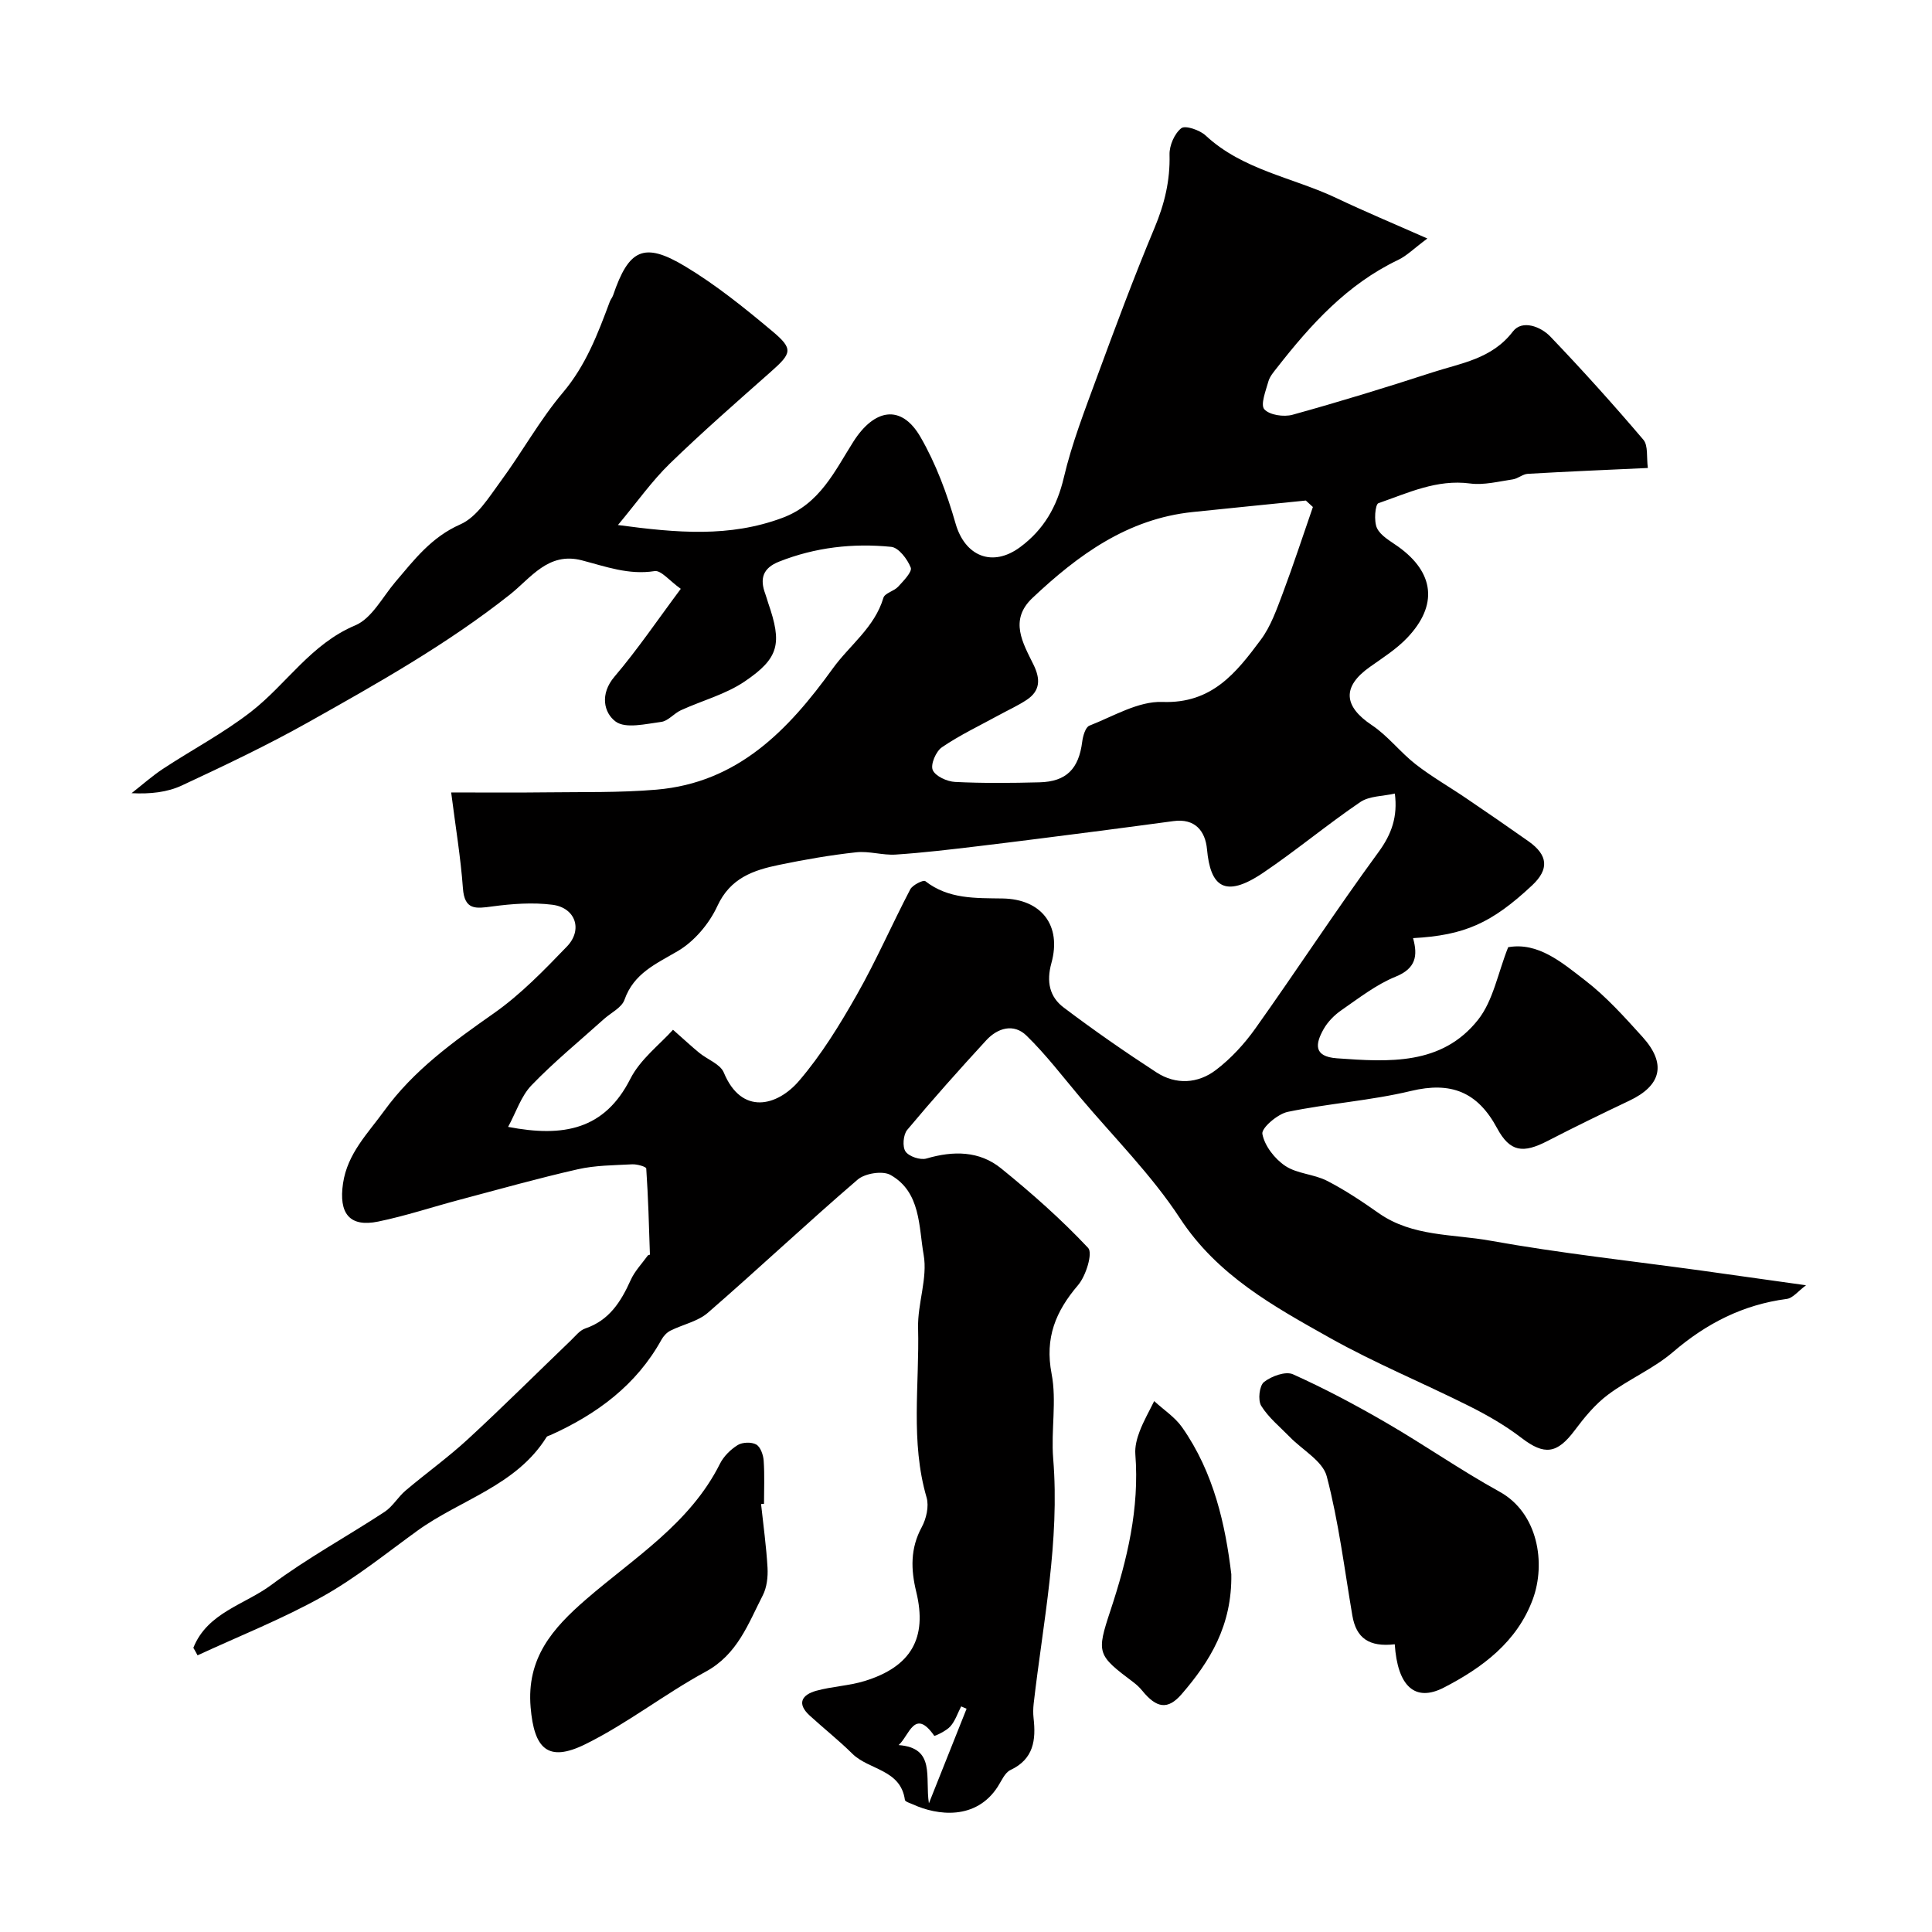 <svg enable-background="new 0 0 400 400" viewBox="0 0 400 400" xmlns="http://www.w3.org/2000/svg"><g fill="#010000"><path d="m40.03 341.16c2.91-7.31 10.64-8.92 16.16-13.03 7.43-5.54 15.66-10.01 23.43-15.11 1.69-1.11 2.78-3.09 4.36-4.42 4.25-3.6 8.8-6.86 12.89-10.63 7.24-6.67 14.21-13.63 21.31-20.44.94-.9 1.84-2.09 2.98-2.48 4.98-1.68 7.4-5.55 9.41-10.01.83-1.86 2.33-3.41 3.55-5.1.08-.11.44-.13.44-.19-.19-5.95-.36-11.9-.76-17.83-.02-.37-1.93-.92-2.93-.86-3.77.2-7.62.2-11.26 1.03-8.21 1.86-16.32 4.15-24.46 6.31-5.62 1.49-11.16 3.34-16.84 4.51-5.95 1.23-8.21-1.68-7.29-7.91.92-6.2 5.14-10.34 8.53-15.02 6.08-8.39 14.29-14.29 22.68-20.18 5.56-3.9 10.41-8.92 15.15-13.84 3.34-3.48 1.76-8.03-3.01-8.64-4.08-.52-8.36-.2-12.47.35-3.41.46-5.73.81-6.06-3.79-.46-6.35-1.52-12.66-2.43-19.81 6.98 0 13.23.06 19.47-.02 7.68-.1 15.39.09 23.02-.56 16.81-1.43 27.26-12.25 36.5-25.06 3.51-4.87 8.67-8.5 10.5-14.66.29-.98 2.2-1.37 3.06-2.31 1.1-1.2 2.94-3.08 2.6-3.94-.68-1.75-2.5-4.15-4.05-4.3-7.91-.79-15.71.09-23.21 3.06-3.39 1.34-4.03 3.55-2.85 6.69.23.61.38 1.24.59 1.85 2.9 8.38 2.33 11.41-4.89 16.29-3.93 2.66-8.79 3.93-13.18 5.94-1.44.66-2.64 2.23-4.07 2.41-3.18.41-7.37 1.46-9.44-.07-2.44-1.8-3.31-5.69-.25-9.28 4.81-5.65 8.99-11.84 13.74-18.2-2.33-1.65-4.07-3.88-5.42-3.67-5.36.85-10.14-.95-15.07-2.23-6.96-1.81-10.58 3.69-14.9 7.1-13 10.28-27.37 18.36-41.72 26.42-8.5 4.77-17.34 8.97-26.18 13.09-3.02 1.41-6.51 1.8-10.42 1.6 2.17-1.69 4.23-3.54 6.52-5.05 6.06-3.99 12.55-7.4 18.25-11.84 7.33-5.71 12.37-14.01 21.55-17.86 3.42-1.44 5.63-5.85 8.3-8.99 3.91-4.6 7.45-9.27 13.44-11.91 3.44-1.51 5.92-5.61 8.34-8.9 4.45-6.03 8.09-12.7 12.9-18.39 4.76-5.64 7.23-12.16 9.71-18.82.17-.46.52-.85.68-1.31 3.25-9.56 6.37-11.14 14.9-6.02 6.41 3.85 12.33 8.63 18.08 13.45 4.4 3.69 4.02 4.55-.36 8.43-7.05 6.24-14.14 12.44-20.89 18.99-3.69 3.59-6.71 7.89-10.72 12.7 12.28 1.65 23.1 2.59 34.04-1.48 7.82-2.91 10.86-9.75 14.71-15.79 4.31-6.77 9.88-7.85 13.87-.98 3.21 5.54 5.51 11.76 7.28 17.94 1.93 6.75 7.6 9.16 13.38 4.88 4.88-3.62 7.61-8.35 9.03-14.38 1.66-7.07 4.33-13.92 6.84-20.76 3.82-10.38 7.68-20.77 11.95-30.97 2.07-4.94 3.24-9.8 3.1-15.16-.05-1.87 1.02-4.35 2.44-5.46.82-.64 3.81.38 5.03 1.51 7.71 7.18 18.07 8.68 27.11 12.97 5.78 2.75 11.7 5.22 18.8 8.36-2.8 2.08-4.27 3.59-6.06 4.44-10.52 5.02-18.06 13.34-25.05 22.29-.7.89-1.52 1.83-1.81 2.88-.54 1.93-1.67 4.79-.84 5.74 1.07 1.21 4.05 1.64 5.85 1.14 9.71-2.69 19.34-5.64 28.92-8.76 5.95-1.94 12.34-2.77 16.7-8.48 1.91-2.49 5.76-1.04 7.78 1.08 6.62 6.92 13.03 14.04 19.23 21.33 1.03 1.21.63 3.64.93 5.85-8.68.4-16.78.74-24.86 1.21-1.05.06-2.03.99-3.1 1.15-2.94.43-5.98 1.23-8.85.85-6.88-.91-12.85 1.96-18.97 4.08-.68.24-.98 3.73-.3 5.16.77 1.61 2.78 2.68 4.37 3.82 7.51 5.37 8.32 12.14 1.88 18.9-2.23 2.34-5.05 4.13-7.72 6.02-5.78 4.08-5.48 8.13.4 12.05 3.34 2.23 5.88 5.61 9.07 8.1 3.31 2.58 7 4.68 10.48 7.05 4.32 2.93 8.63 5.89 12.89 8.9 4.09 2.89 4.29 5.81.73 9.14-8.36 7.82-13.98 10.33-24.63 10.91 1.01 3.64.6 6.27-3.61 7.98-4.02 1.63-7.59 4.43-11.21 6.93-1.45 1-2.83 2.39-3.69 3.91-1.7 3.01-2.2 5.7 2.74 6.06 10.73.77 21.72 1.5 29.22-7.97 3.14-3.96 4.1-9.65 6.24-15.03 6.22-1.1 11.15 3.18 15.94 6.87 4.38 3.37 8.15 7.59 11.88 11.71 5.01 5.55 3.91 10.06-2.76 13.21-5.67 2.69-11.32 5.44-16.9 8.32-5.07 2.62-7.78 2.33-10.47-2.67-4.03-7.49-9.53-9.67-17.81-7.68-8.37 2.01-17.08 2.58-25.52 4.33-2.1.44-5.47 3.34-5.25 4.56.45 2.46 2.55 5.16 4.73 6.62 2.46 1.65 5.94 1.7 8.65 3.09 3.75 1.92 7.28 4.29 10.74 6.72 6.97 4.88 15.33 4.28 23.07 5.68 14.47 2.6 29.13 4.18 43.71 6.19 6.8.94 13.6 1.91 21.66 3.04-1.64 1.21-2.73 2.67-4 2.83-9.05 1.19-16.64 5.07-23.55 11-4.04 3.46-9.18 5.62-13.47 8.84-2.66 1.99-4.88 4.7-6.89 7.39-3.65 4.87-6.27 5.17-10.98 1.56-3.32-2.55-7.03-4.69-10.78-6.57-9.61-4.82-19.61-8.93-28.96-14.18-11.59-6.51-23.22-12.88-30.99-24.74-5.9-9.01-13.7-16.77-20.69-25.07-3.63-4.31-7.07-8.84-11.1-12.76-2.62-2.55-5.95-1.6-8.32.98-5.58 6.07-11.07 12.22-16.36 18.55-.83.99-1.03 3.49-.35 4.48.72 1.04 3.07 1.82 4.33 1.45 5.55-1.63 10.95-1.62 15.47 2.05 6.32 5.12 12.45 10.54 18.01 16.46 1 1.06-.45 5.78-2.08 7.69-4.65 5.45-6.92 10.91-5.49 18.36 1.09 5.65-.14 11.71.33 17.53 1.4 17.17-2.1 33.89-4.04 50.77-.11.99-.13 2.01-.02 3 .51 4.52.04 8.47-4.78 10.74-1.17.55-1.85 2.23-2.64 3.46-4.51 6.98-12.49 5.98-17.56 3.66-.59-.27-1.61-.55-1.66-.93-.88-6.34-7.43-6.16-10.87-9.55-2.81-2.78-5.92-5.24-8.84-7.91-2.77-2.53-1.57-4.33 1.38-5.14 3.27-.9 6.75-1.02 9.98-2.01 9.63-2.96 13.03-8.88 10.7-18.46-1.13-4.64-1.25-8.99 1.13-13.39.95-1.75 1.54-4.32 1.01-6.15-3.38-11.59-1.46-23.4-1.76-35.1-.13-5.05 2.01-10.32 1.15-15.15-1.03-5.82-.57-12.99-6.86-16.53-1.64-.92-5.29-.34-6.81.97-10.49 9.01-20.56 18.5-31 27.56-2.08 1.81-5.19 2.42-7.76 3.71-.75.38-1.44 1.12-1.85 1.87-5.21 9.41-13.35 15.4-22.93 19.73-.3.13-.72.2-.86.43-6.29 10.09-17.83 12.94-26.76 19.4-6.47 4.68-12.74 9.78-19.68 13.65-8.28 4.62-17.18 8.14-25.82 12.14-.28-.54-.57-1.05-.87-1.56zm99.31-127.96c2.47 2.18 3.91 3.53 5.44 4.78 1.7 1.39 4.34 2.32 5.07 4.07 3.7 8.95 11.1 6.97 15.59 1.72 4.63-5.4 8.43-11.61 11.96-17.82 4.02-7.08 7.28-14.59 11.06-21.82.48-.91 2.71-2.01 3.11-1.7 4.82 3.76 10.41 3.5 16.01 3.59 8.01.13 12.27 5.54 10.1 13.38-1.07 3.88-.37 7 2.54 9.19 6.23 4.71 12.67 9.18 19.22 13.44 4.02 2.61 8.59 2.33 12.3-.5 3.12-2.37 5.91-5.41 8.19-8.62 8.6-12.09 16.71-24.53 25.48-36.5 2.76-3.77 3.98-7.38 3.38-12.11-2.46.56-5.27.48-7.16 1.76-6.86 4.66-13.25 10.01-20.12 14.65-8.08 5.45-10.92 2.67-11.61-4.85-.35-3.82-2.48-6.46-6.94-5.86-5.03.67-10.05 1.35-15.08 2-8.44 1.08-16.88 2.18-25.33 3.19-5.69.68-11.38 1.36-17.09 1.74-2.72.18-5.52-.77-8.21-.47-5.34.58-10.66 1.51-15.93 2.6-5.33 1.1-10.11 2.7-12.8 8.53-1.68 3.65-4.77 7.31-8.19 9.32-4.53 2.67-9.1 4.58-11.04 10.09-.58 1.64-2.81 2.68-4.28 4.01-5.03 4.53-10.29 8.83-14.97 13.69-2.16 2.24-3.18 5.56-4.84 8.61 11.53 2.22 19.99.53 25.3-9.94 2.06-4.07 6.11-7.12 8.84-10.17zm132.48-108.23c-.49-.45-.97-.89-1.46-1.34-7.81.79-15.62 1.57-23.43 2.38-13.49 1.4-23.73 8.89-33.18 17.8-4.86 4.59-1.98 9.3.22 13.79 1.46 2.97 1.44 5.42-1.42 7.31-1.83 1.21-3.86 2.12-5.79 3.18-3.95 2.16-8.04 4.1-11.74 6.62-1.24.84-2.4 3.56-1.91 4.71.54 1.28 2.96 2.39 4.62 2.47 5.81.29 11.65.23 17.48.08 5.58-.14 8.14-2.79 8.85-8.4.15-1.19.67-3.01 1.49-3.33 4.96-1.94 10.12-5.09 15.1-4.91 10.29.39 15.32-6.08 20.38-12.87 2.1-2.81 3.31-6.36 4.58-9.7 2.2-5.87 4.15-11.85 6.21-17.79zm-85.77 256.33c7.72.59 5.42 6.65 6.27 12.06 2.92-7.33 5.36-13.46 7.8-19.58-.37-.16-.75-.33-1.12-.49-.73 1.4-1.23 3-2.24 4.14-.85.96-3.26 2.06-3.33 1.95-4.09-5.86-5.18-.01-7.38 1.92z"/><path d="m288.77 340.43c-5.34.61-7.98-1.28-8.78-5.94-1.64-9.64-2.83-19.4-5.3-28.83-.83-3.16-5.01-5.43-7.64-8.14-2.05-2.1-4.42-4.02-5.93-6.46-.72-1.17-.39-4.17.58-4.93 1.53-1.21 4.46-2.28 5.99-1.6 6.63 2.98 13.09 6.42 19.39 10.08 7.89 4.58 15.4 9.83 23.38 14.23 8.02 4.42 9.61 14.86 6.9 22.24-3.26 8.87-10.48 14.22-18.43 18.32-5.98 3.08-9.59-.29-10.16-8.97z"/><path d="m157.57 311.39c.47 4.4 1.09 8.8 1.34 13.21.1 1.89-.14 4.05-.98 5.69-3.03 5.9-5.23 12.23-11.82 15.81-8.53 4.63-16.28 10.77-24.96 15.04-7.73 3.8-10.57.91-11.29-7.66-.86-10.17 4.5-16.31 11.49-22.36 9.94-8.61 21.52-15.69 27.71-28.07.77-1.54 2.21-2.96 3.68-3.87.98-.6 2.85-.66 3.83-.11.88.5 1.46 2.15 1.54 3.34.21 2.97.07 5.96.07 8.94-.2.02-.4.03-.61.04z"/><path d="m254.93 325.92c.17 10.63-4.43 18.06-10.28 24.83-2.88 3.33-5.2 2.92-8.17-.72-.52-.64-1.14-1.22-1.8-1.72-7.53-5.67-7.72-5.98-4.75-14.94 3.47-10.5 6-21.1 5.13-32.29-.12-1.55.32-3.25.89-4.73.82-2.16 1.99-4.18 3.01-6.27 1.94 1.79 4.28 3.3 5.77 5.41 6.65 9.45 8.99 20.39 10.2 30.43z"/></g></svg>